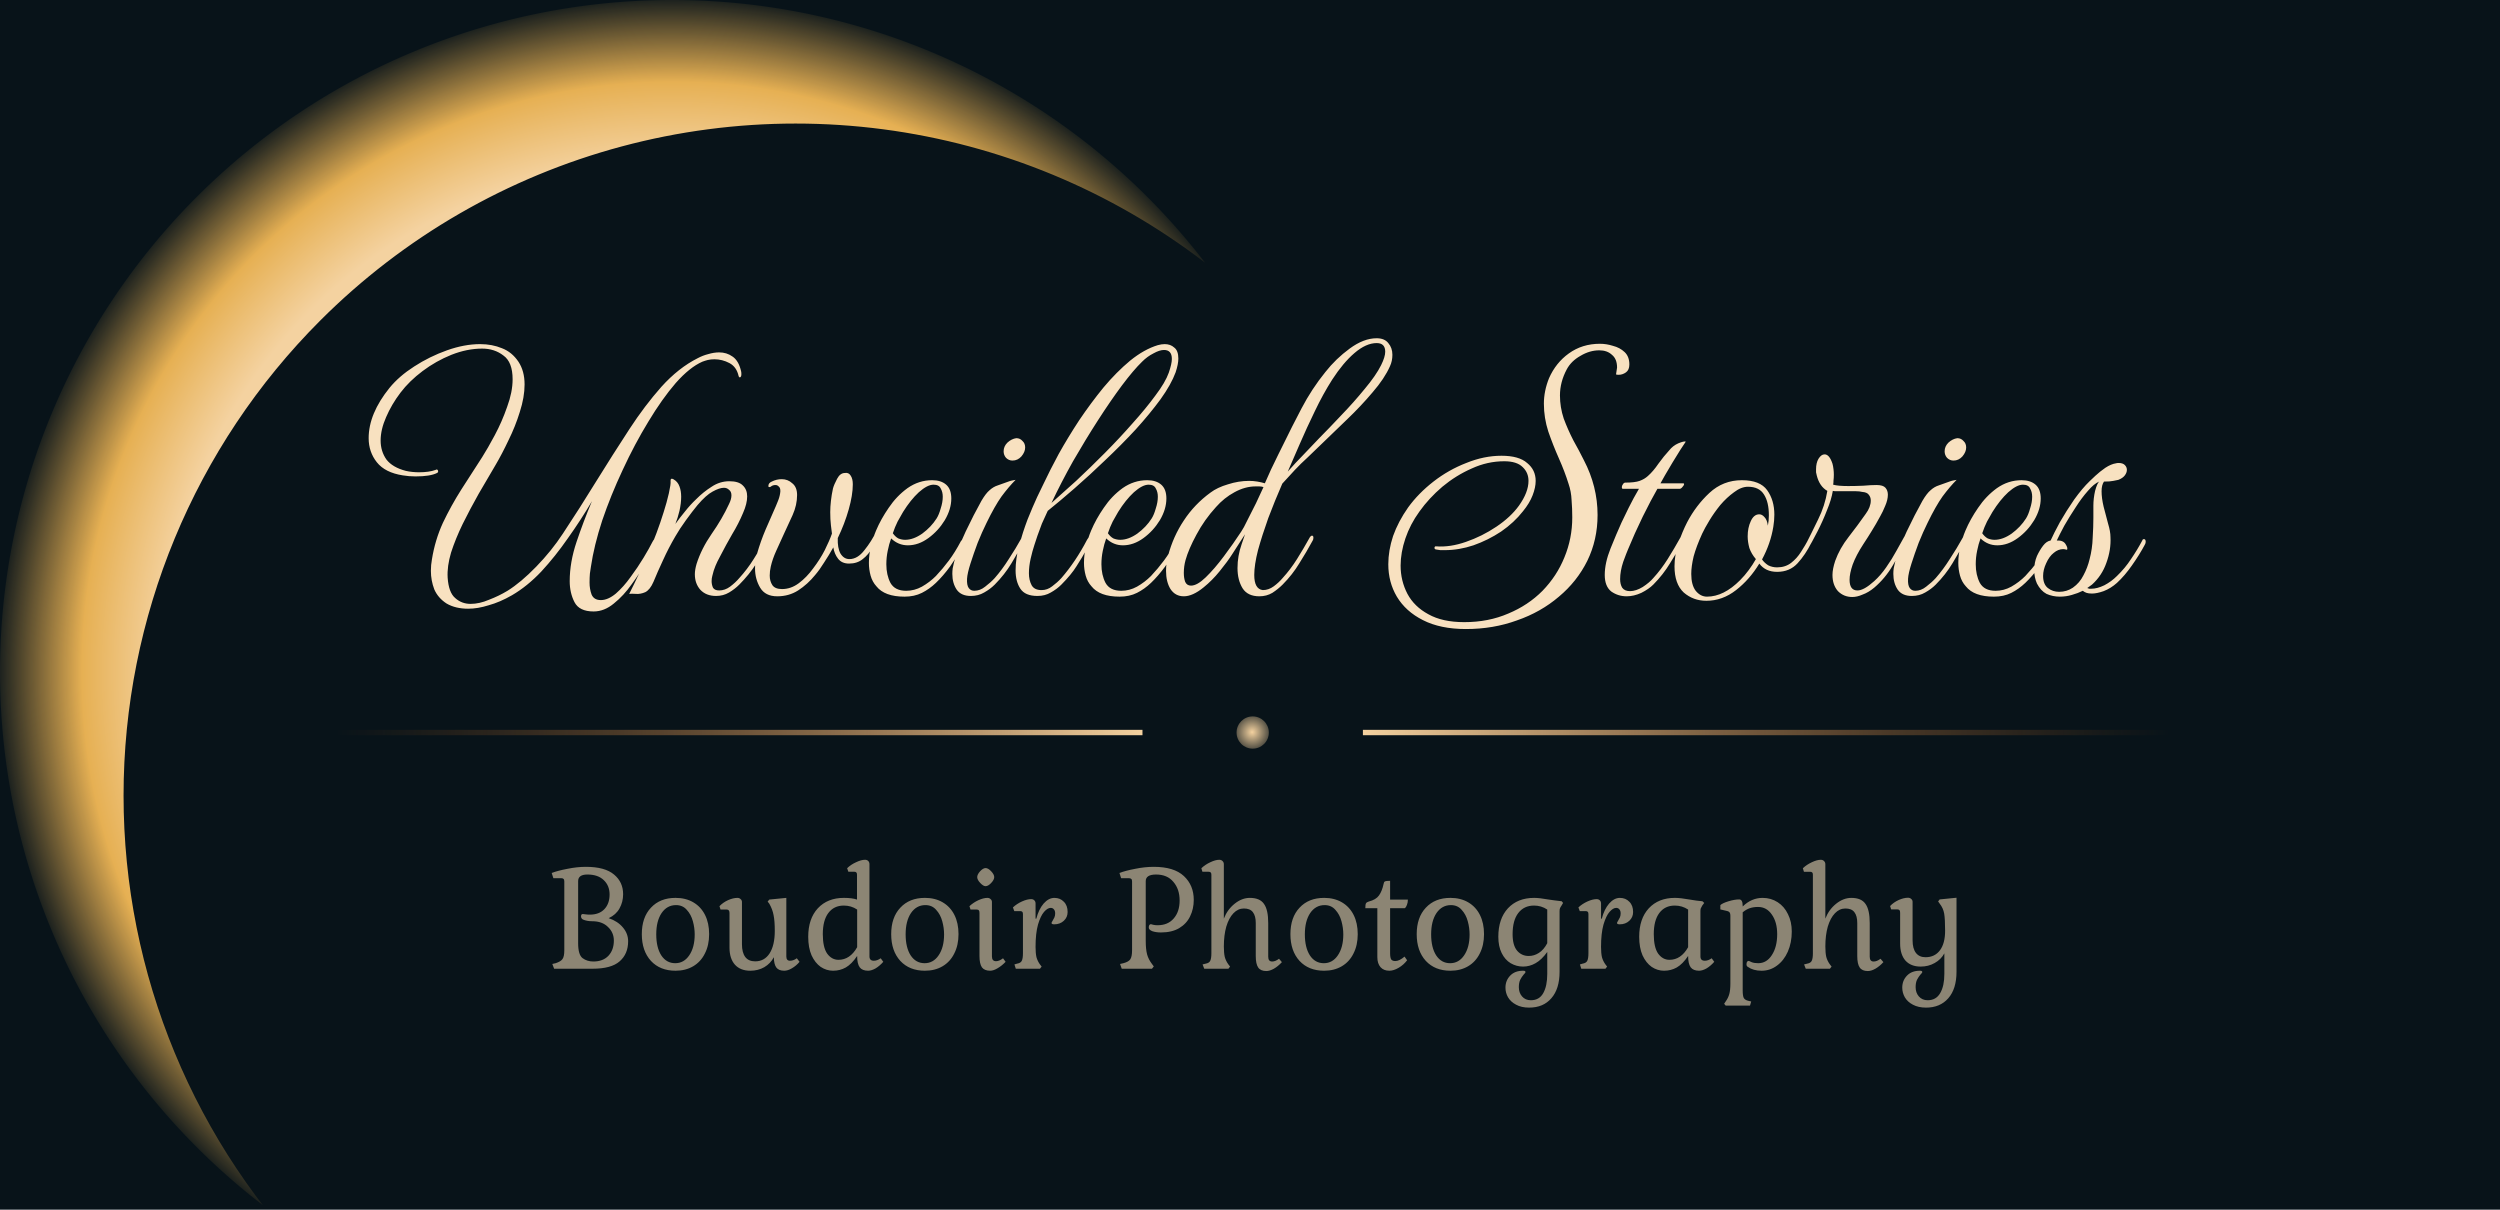 <?xml version="1.0" encoding="UTF-8" standalone="no"?>
<!-- Created with Inkscape (http://www.inkscape.org/) -->

<svg
   width="186mm"
   height="90mm"
   viewBox="0 0 186 90"
   version="1.1"
   id="svg1"
   xml:space="preserve"
   sodipodi:docname="logo-full-center.svg"
   inkscape:version="1.4.2 (ebf0e940d0, 2025-05-08)"
   xmlns:inkscape="http://www.inkscape.org/namespaces/inkscape"
   xmlns:sodipodi="http://sodipodi.sourceforge.net/DTD/sodipodi-0.dtd"
   xmlns:xlink="http://www.w3.org/1999/xlink"
   xmlns="http://www.w3.org/2000/svg"
   xmlns:svg="http://www.w3.org/2000/svg"><sodipodi:namedview
     id="namedview1"
     pagecolor="#505050"
     bordercolor="#ffffff"
     borderopacity="1"
     inkscape:showpageshadow="0"
     inkscape:pageopacity="0"
     inkscape:pagecheckerboard="1"
     inkscape:deskcolor="#505050"
     inkscape:document-units="mm"
     inkscape:zoom="0.4281698"
     inkscape:cx="350.3283"
     inkscape:cy="170.49311"
     inkscape:window-width="1898"
     inkscape:window-height="1010"
     inkscape:window-x="0"
     inkscape:window-y="0"
     inkscape:window-maximized="1"
     inkscape:current-layer="layer1" /><defs
     id="defs1"><linearGradient
       id="swatch26"><stop
         style="stop-color:#ebead8;stop-opacity:1;"
         offset="0"
         id="stop26" /></linearGradient><linearGradient
       id="linearGradient11"><stop
         style="stop-color:#f4d2a0;stop-opacity:1;"
         offset="0"
         id="stop17" /><stop
         style="stop-color:#f4d2a0;stop-opacity:0.345;"
         offset="1"
         id="stop16" /></linearGradient><linearGradient
       id="linearGradient9"><stop
         style="stop-color:#af5612;stop-opacity:0;"
         offset="0"
         id="stop8" /><stop
         style="stop-color:#f4d2a0;stop-opacity:1;"
         offset="1"
         id="stop9" /></linearGradient><linearGradient
       id="linearGradient6"><stop
         style="stop-color:#af5612;stop-opacity:0;"
         offset="0"
         id="stop6" /><stop
         style="stop-color:#f4d2a0;stop-opacity:1;"
         offset="1"
         id="stop7" /></linearGradient><rect
       x="109.23"
       y="271.256"
       width="442.383"
       height="67.359"
       id="rect5" /><rect
       x="597.304"
       y="41.193"
       width="580.585"
       height="123.413"
       id="rect4" /><linearGradient
       id="linearGradient18"><stop
         style="stop-color:#f4d2a0;stop-opacity:1;"
         offset="0.76"
         id="stop21" /><stop
         style="stop-color:#e6b053;stop-opacity:1;"
         offset="0.878"
         id="stop22" /><stop
         style="stop-color:#e6b053;stop-opacity:0.094;"
         offset="1"
         id="stop20" /></linearGradient><linearGradient
       id="linearGradient10"><stop
         style="stop-color:#fcf8b2;stop-opacity:1;"
         offset="0"
         id="stop11" /><stop
         style="stop-color:#fcf8b2;stop-opacity:1;"
         offset="0.69"
         id="stop13" /><stop
         style="stop-color:#c07921;stop-opacity:1;"
         offset="0.9"
         id="stop14" /><stop
         style="stop-color:#c07921;stop-opacity:0.294;"
         offset="1"
         id="stop12" /></linearGradient><clipPath
       clipPathUnits="userSpaceOnUse"
       id="clipPath3"><path
         id="path4"
         style="display:none;stroke-width:0.257"
         d="M 87,50 A 50,50 0 0 1 37,100 50,50 0 0 1 -13,50 50,50 0 0 1 37,0 50,50 0 0 1 87,50 Z" /><path
         id="lpe_path-effect4"
         style="stroke-width:0.257"
         class="powerclip"
         d="M -5,-5 H 105 V 105 H -5 Z M 87,50 A 50,50 0 0 0 37,0 50,50 0 0 0 -13,50 50,50 0 0 0 37,100 50,50 0 0 0 87,50 Z" /></clipPath><radialGradient
       xlink:href="#linearGradient18"
       id="radialGradient20"
       cx="50"
       cy="50"
       fx="50"
       fy="50"
       r="50"
       gradientUnits="userSpaceOnUse" /><linearGradient
       xlink:href="#linearGradient9"
       id="linearGradient7"
       x1="43.176"
       y1="63.6"
       x2="264.133"
       y2="63.6"
       gradientUnits="userSpaceOnUse"
       gradientTransform="matrix(0.272,0,0,0.4,13.21,29.06)" /><linearGradient
       xlink:href="#linearGradient6"
       id="linearGradient8"
       gradientUnits="userSpaceOnUse"
       gradientTransform="matrix(0.272,0,0,0.4,-173.19,29.06)"
       x1="43.176"
       y1="63.6"
       x2="264.133"
       y2="63.6" /><radialGradient
       xlink:href="#linearGradient11"
       id="radialGradient16"
       cx="91.338"
       cy="58.042"
       fx="91.338"
       fy="58.042"
       r="1.445"
       gradientUnits="userSpaceOnUse"
       gradientTransform="matrix(0.83,0,0,0.83,17.35,6.3)" /></defs><g
     id="layer1"><rect
       style="display:inline;fill:#081319;fill-opacity:1;stroke-width:0.227"
       id="rect1"
       width="186"
       height="90"
       x="0"
       y="-1.110223e-16" /><path
       id="path1"
       style="fill:url(#radialGradient20);stroke:none;stroke-width:0.221;stroke-opacity:1"
       d="M 100,50 A 50,50 0 0 1 50,100 50,50 0 0 1 0,50 50,50 0 0 1 50,0 50,50 0 0 1 100,50 Z"
       clip-path="url(#clipPath3)"
       transform="rotate(-135,50,50)" /><path
       d="m 110.937,306.877 0.939,-0.213 q 1.451,-0.469 1.92,-1.152 0.512,-0.683 0.512,-2.432 v -19.115 q 0,-0.512 -0.213,-0.683 -0.171,-0.213 -0.597,-0.213 h -2.261 l -0.469,-1.451 q 1.664,-0.64 4.395,-1.152 2.731,-0.555 5.205,-0.555 5.333,0 7.893,2.133 2.56,2.091 2.56,5.461 0,2.176 -1.024,3.968 -0.981,1.749 -3.029,2.688 2.56,0.853 4.011,2.603 1.451,1.707 1.451,3.797 0,3.541 -2.389,5.589 -2.347,2.048 -7.595,2.048 h -10.795 z m 11.52,-0.683 q 2.688,0 4.224,-1.579 1.536,-1.621 1.536,-4.224 0,-2.261 -1.664,-3.797 -1.621,-1.579 -4.395,-1.579 -1.493,0 -2.603,-0.469 -0.555,-0.299 -0.555,-0.896 0,-0.64 0.512,-0.64 0.213,0 0.725,0.085 0.512,0.085 1.237,0.085 2.603,0 4.053,-1.493 1.493,-1.536 1.493,-4.096 0,-2.475 -1.664,-4.011 -1.621,-1.536 -4.565,-1.536 -2.603,0 -2.603,1.835 v 17.237 q 0,3.2 1.237,4.139 1.28,0.939 3.029,0.939 z m 23.083,2.56 q -4.352,0 -6.912,-2.731 -2.56,-2.773 -2.56,-7.424 0,-4.651 2.56,-7.339 2.56,-2.731 6.912,-2.731 2.859,0 4.992,1.237 2.133,1.237 3.285,3.499 1.152,2.261 1.152,5.333 0,3.072 -1.195,5.376 -1.152,2.304 -3.285,3.541 -2.133,1.237 -4.949,1.237 z m -0.085,-2.091 q 2.432,0 3.925,-2.176 1.536,-2.219 1.536,-5.803 0,-1.835 -0.512,-3.669 -0.512,-1.877 -1.707,-3.157 -1.152,-1.323 -3.029,-1.323 -2.517,0 -4.053,2.219 -1.493,2.219 -1.493,5.888 0,3.669 1.408,5.845 1.451,2.176 3.925,2.176 z m 21.077,2.091 q -2.773,0 -4.309,-1.664 -1.536,-1.707 -1.536,-4.736 v -9.643 q 0,-0.939 -0.768,-0.939 h -1.749 l -0.299,-0.939 q 0.981,-1.024 2.389,-1.664 1.451,-0.64 2.645,-0.64 0.555,0 0.896,0.341 0.384,0.299 0.384,0.811 v 11.733 q 0,2.304 0.939,3.541 0.939,1.195 2.773,1.195 2.603,0 4.053,-2.219 1.451,-2.261 1.451,-6.229 0,-2.816 -0.341,-4.395 -0.299,-1.621 -1.195,-3.157 l -0.469,-0.597 0.469,-0.555 4.779,-0.469 v 16.256 q 0,1.195 1.024,1.195 0.981,0 1.92,-0.683 l 0.768,0.981 q -0.939,1.109 -2.133,1.792 -1.152,0.683 -2.176,0.683 -1.536,0 -2.219,-0.896 -0.683,-0.939 -0.683,-2.859 -0.939,1.749 -2.688,2.773 -1.749,0.981 -3.925,0.981 z m 23.253,0 q -1.877,0 -3.499,-1.067 -1.579,-1.109 -2.56,-3.2 -0.939,-2.133 -0.939,-5.163 0,-4.992 2.688,-7.893 2.731,-2.901 7.339,-2.901 2.261,0 3.669,0.469 v -6.869 q 0,-0.469 -0.171,-0.64 -0.171,-0.213 -0.555,-0.213 h -1.707 l -0.341,-0.981 q 1.067,-1.024 2.517,-1.664 1.451,-0.683 2.517,-0.683 0.555,0 0.896,0.341 0.341,0.341 0.341,0.896 v 25.6 q 0,1.195 1.237,1.195 0.939,0 1.92,-0.683 l 0.725,0.981 q -1.024,1.152 -2.176,1.835 -1.152,0.64 -2.091,0.64 -1.621,0 -2.347,-0.939 -0.725,-0.981 -0.725,-3.157 -1.536,2.261 -3.2,3.2 -1.621,0.896 -3.541,0.896 z m 1.493,-3.029 q 3.243,0 5.248,-3.499 v -10.453 q -1.664,-1.109 -3.755,-1.109 -2.773,0 -4.352,2.091 -1.536,2.048 -1.536,5.845 0,3.669 1.237,5.419 1.28,1.707 3.157,1.707 z m 24.277,3.029 q -4.352,0 -6.912,-2.731 -2.56,-2.773 -2.56,-7.424 0,-4.651 2.56,-7.339 2.56,-2.731 6.912,-2.731 2.859,0 4.992,1.237 2.133,1.237 3.285,3.499 1.152,2.261 1.152,5.333 0,3.072 -1.195,5.376 -1.152,2.304 -3.285,3.541 -2.133,1.237 -4.949,1.237 z m -0.085,-2.091 q 2.432,0 3.925,-2.176 1.536,-2.219 1.536,-5.803 0,-1.835 -0.512,-3.669 -0.512,-1.877 -1.707,-3.157 -1.152,-1.323 -3.029,-1.323 -2.517,0 -4.053,2.219 -1.493,2.219 -1.493,5.888 0,3.669 1.408,5.845 1.451,2.176 3.925,2.176 z m 17.109,-21.376 q -0.64,0 -1.493,-0.896 -0.853,-0.896 -0.853,-1.621 0,-0.725 0.811,-1.621 0.853,-0.896 1.536,-0.896 0.725,0 1.579,0.896 0.853,0.896 0.853,1.621 0,0.725 -0.853,1.621 -0.853,0.896 -1.579,0.896 z m 1.28,23.467 q -1.579,0 -2.304,-0.939 -0.683,-0.981 -0.683,-3.157 v -11.947 q 0,-0.512 -0.171,-0.725 -0.171,-0.213 -0.597,-0.213 h -1.749 l -0.299,-0.939 q 1.109,-1.024 2.517,-1.664 1.451,-0.64 2.517,-0.64 0.555,0 0.896,0.341 0.384,0.299 0.384,0.811 v 15.104 q 0,1.323 1.152,1.323 0.896,0 1.963,-0.811 l 0.725,0.981 q -1.067,1.109 -2.261,1.792 -1.152,0.683 -2.091,0.683 z m 6.827,-1.749 0.725,-0.213 q 1.024,-0.171 1.323,-0.768 0.341,-0.64 0.341,-2.133 v -10.837 q 0,-0.469 -0.171,-0.64 -0.171,-0.213 -0.597,-0.213 h -1.664 l -0.384,-1.024 q 1.109,-1.024 2.56,-1.664 1.451,-0.64 2.56,-0.64 0.555,0 0.896,0.341 0.341,0.341 0.341,0.853 v 4.224 h 0.213 q 0.683,-2.603 2.048,-4.181 1.408,-1.579 3.029,-1.579 1.621,0 2.645,1.067 1.067,1.024 1.067,2.859 0,1.451 -1.067,2.432 -1.067,0.981 -2.688,0.981 -0.768,0 -0.768,-0.384 0,-0.128 0.299,-0.597 0.299,-0.469 0.512,-0.939 0.213,-0.469 0.213,-1.109 0,-0.725 -0.341,-1.109 -0.341,-0.427 -0.896,-0.427 -0.896,0 -1.877,1.109 -0.981,1.109 -1.707,3.541 -0.683,2.432 -0.683,6.187 0,1.749 0.256,2.859 0.299,1.067 0.981,2.005 l 0.469,0.597 -0.469,0.597 h -6.784 z m 29.653,-0.128 0.939,-0.213 q 1.451,-0.384 1.92,-1.067 0.512,-0.725 0.512,-2.517 v -19.115 q 0,-0.512 -0.213,-0.683 -0.213,-0.213 -0.64,-0.213 h -2.219 l -0.469,-1.451 q 1.664,-0.64 4.395,-1.152 2.731,-0.555 5.248,-0.555 5.675,0 8.448,2.56 2.773,2.56 2.773,6.613 0,2.517 -1.024,4.565 -0.981,2.048 -3.072,3.285 -2.048,1.195 -5.12,1.195 -1.365,0 -2.389,-0.341 -1.024,-0.384 -1.024,-1.024 0,-0.384 0.128,-0.64 0.171,-0.299 0.469,-0.299 0.128,0 0.64,0.171 0.512,0.128 1.237,0.128 2.901,0 4.523,-1.877 1.664,-1.877 1.664,-4.992 0,-3.157 -1.749,-5.163 -1.707,-2.048 -4.864,-2.048 -2.901,0 -2.901,1.835 v 16.555 q 0,2.389 0.384,3.797 0.384,1.365 1.365,2.645 l 0.512,0.683 -0.512,0.64 h -8.491 z m 41.045,1.963 q -1.579,0 -2.261,-0.981 -0.683,-0.981 -0.683,-3.157 v -9.173 q 0,-2.005 -0.811,-3.029 -0.768,-1.024 -2.517,-1.024 -1.664,0 -2.944,1.323 -1.28,1.323 -2.005,3.712 -0.683,2.389 -0.683,5.504 0,1.792 0.256,2.901 0.299,1.109 1.024,2.091 l 0.469,0.597 -0.469,0.597 h -6.784 l -0.469,-1.195 0.853,-0.213 q 0.981,-0.171 1.28,-0.768 0.341,-0.64 0.341,-2.133 v -21.76 q 0,-0.469 -0.171,-0.64 -0.171,-0.213 -0.597,-0.213 h -1.749 l -0.299,-0.981 q 1.109,-1.024 2.517,-1.664 1.451,-0.683 2.517,-0.683 0.555,0 0.896,0.341 0.384,0.341 0.384,0.896 v 15.104 q 0.981,-2.517 3.029,-4.139 2.048,-1.621 4.267,-1.621 2.816,0 3.968,1.664 1.195,1.621 1.195,5.333 v 9.344 q 0,1.323 1.109,1.323 0.896,0 1.92,-0.768 l 0.811,0.939 q -1.067,1.152 -2.261,1.835 -1.152,0.64 -2.133,0.64 z m 16.256,-0.085 q -4.352,0 -6.912,-2.731 -2.56,-2.773 -2.56,-7.424 0,-4.651 2.56,-7.339 2.56,-2.731 6.912,-2.731 2.859,0 4.992,1.237 2.133,1.237 3.285,3.499 1.152,2.261 1.152,5.333 0,3.072 -1.195,5.376 -1.152,2.304 -3.285,3.541 -2.133,1.237 -4.949,1.237 z m -0.085,-2.091 q 2.432,0 3.925,-2.176 1.536,-2.219 1.536,-5.803 0,-1.835 -0.512,-3.669 -0.512,-1.877 -1.707,-3.157 -1.152,-1.323 -3.029,-1.323 -2.517,0 -4.053,2.219 -1.493,2.219 -1.493,5.888 0,3.669 1.408,5.845 1.451,2.176 3.925,2.176 z m 18.389,2.091 q -1.579,0 -2.475,-0.981 -0.896,-1.024 -0.896,-2.773 v -13.611 h -3.371 q 0,-1.024 0.171,-1.323 0.171,-0.341 0.768,-0.512 2.048,-0.512 2.901,-1.707 0.853,-1.195 1.28,-3.157 0.085,-0.597 0.384,-0.725 0.341,-0.171 1.451,-0.171 v 5.205 h 4.992 q 0,0.811 -0.256,1.451 -0.213,0.64 -0.597,0.939 h -4.139 v 12.501 q 0,1.195 0.299,1.707 0.341,0.469 1.152,0.469 1.152,0 2.603,-1.237 l 0.725,1.024 q -0.981,1.28 -2.389,2.091 -1.408,0.811 -2.603,0.811 z m 17.152,0 q -4.352,0 -6.912,-2.731 -2.56,-2.773 -2.56,-7.424 0,-4.651 2.56,-7.339 2.56,-2.731 6.912,-2.731 2.859,0 4.992,1.237 2.133,1.237 3.285,3.499 1.152,2.261 1.152,5.333 0,3.072 -1.195,5.376 -1.152,2.304 -3.285,3.541 -2.133,1.237 -4.949,1.237 z m -0.085,-2.091 q 2.432,0 3.925,-2.176 1.536,-2.219 1.536,-5.803 0,-1.835 -0.512,-3.669 -0.512,-1.877 -1.707,-3.157 -1.152,-1.323 -3.029,-1.323 -2.517,0 -4.053,2.219 -1.493,2.219 -1.493,5.888 0,3.669 1.408,5.845 1.451,2.176 3.925,2.176 z m 22.187,12.331 q -2.176,0 -3.669,-0.811 -1.493,-0.768 -2.261,-2.048 -0.725,-1.237 -0.725,-2.688 0,-1.963 1.323,-3.328 1.323,-1.365 3.627,-1.365 0.341,0 0.512,0.085 0.171,0.128 0.171,0.299 0,0.171 -0.555,0.725 -0.512,0.597 -0.939,1.408 -0.384,0.811 -0.384,2.048 0,1.536 0.896,2.56 0.939,1.067 2.475,1.067 2.389,0 3.499,-2.005 1.109,-1.963 1.109,-5.291 v -6.101 q -1.579,2.176 -3.285,3.115 -1.664,0.939 -3.499,0.939 -1.877,0 -3.499,-0.939 -1.579,-0.939 -2.517,-2.816 -0.939,-1.877 -0.939,-4.523 0,-4.992 2.688,-7.893 2.731,-2.901 7.381,-2.901 1.451,0 4.096,0.469 0.427,0.043 1.536,0.213 1.152,0.171 2.091,0.256 l 0.384,0.469 -0.427,0.725 q -0.299,0.427 -0.427,0.725 -0.128,0.299 -0.128,0.811 v 16.853 q 0,4.736 -2.304,7.339 -2.261,2.603 -6.229,2.603 z m -0.128,-14.336 q 1.536,0 2.859,-0.853 1.365,-0.853 2.347,-2.688 v -9.344 q -1.664,-1.109 -3.712,-1.109 -2.816,0 -4.437,2.091 -1.579,2.048 -1.579,5.845 0,3.115 1.28,4.608 1.28,1.451 3.243,1.451 z m 14.379,2.347 0.725,-0.213 q 1.024,-0.171 1.323,-0.768 0.341,-0.64 0.341,-2.133 v -10.837 q 0,-0.469 -0.171,-0.64 -0.171,-0.213 -0.597,-0.213 h -1.664 l -0.384,-1.024 q 1.109,-1.024 2.56,-1.664 1.451,-0.64 2.56,-0.64 0.555,0 0.896,0.341 0.341,0.341 0.341,0.853 v 4.224 h 0.213 q 0.683,-2.603 2.048,-4.181 1.408,-1.579 3.029,-1.579 1.621,0 2.645,1.067 1.067,1.024 1.067,2.859 0,1.451 -1.067,2.432 -1.067,0.981 -2.688,0.981 -0.768,0 -0.768,-0.384 0,-0.128 0.299,-0.597 0.299,-0.469 0.512,-0.939 0.213,-0.469 0.213,-1.109 0,-0.725 -0.341,-1.109 -0.341,-0.427 -0.896,-0.427 -0.896,0 -1.877,1.109 -0.981,1.109 -1.707,3.541 -0.683,2.432 -0.683,6.187 0,1.749 0.256,2.859 0.299,1.067 0.981,2.005 l 0.469,0.597 -0.469,0.597 h -6.784 z m 23.637,1.749 q -1.877,0 -3.499,-1.067 -1.579,-1.109 -2.56,-3.2 -0.939,-2.133 -0.939,-5.163 0,-4.992 2.688,-7.893 2.731,-2.901 7.339,-2.901 1.536,0 4.181,0.469 1.963,0.341 3.541,0.469 l 0.512,0.469 -0.555,0.725 q -0.299,0.512 -0.427,0.811 -0.085,0.256 -0.085,0.725 v 12.587 q 0,1.195 1.237,1.195 0.939,0 1.92,-0.683 l 0.725,0.981 q -1.024,1.152 -2.176,1.835 -1.152,0.64 -2.091,0.64 -1.621,0 -2.347,-0.939 -0.725,-0.981 -0.725,-3.157 -1.536,2.261 -3.2,3.2 -1.621,0.896 -3.541,0.896 z m 1.493,-3.029 q 3.243,0 5.248,-3.499 v -10.453 q -1.664,-1.109 -3.755,-1.109 -2.773,0 -4.352,2.091 -1.536,2.048 -1.536,5.845 0,3.669 1.237,5.419 1.28,1.707 3.157,1.707 z m 15.36,12.203 0.427,-0.64 q 0.725,-0.981 1.024,-2.091 0.299,-1.067 0.299,-2.901 v -18.816 q 0,-0.555 -0.171,-0.853 -0.171,-0.299 -0.64,-0.427 l -2.005,-0.469 v -1.195 q 0.597,-0.555 2.304,-1.067 1.707,-0.512 2.987,-0.512 0.981,0 0.981,1.792 v 0.171 q 2.475,-2.389 5.589,-2.389 2.347,0 4.224,1.195 1.877,1.195 2.901,3.328 1.067,2.091 1.067,4.821 0,3.072 -1.109,5.589 -1.109,2.475 -3.072,3.883 -1.92,1.408 -4.309,1.408 -2.304,0 -3.84,-1.067 -0.384,-0.213 -0.384,-0.683 0,-0.427 0.128,-0.683 0.171,-0.299 0.469,-0.299 0.128,0 0.811,0.341 0.725,0.299 1.877,0.299 2.389,0 3.84,-2.261 1.493,-2.261 1.493,-5.803 0,-3.328 -1.493,-5.419 -1.451,-2.133 -3.883,-2.133 -1.28,0 -2.304,0.341 -1.024,0.341 -2.005,1.152 v 21.675 q 0,1.493 0.299,2.091 0.341,0.597 1.323,0.811 l 0.768,0.171 -0.341,1.152 h -6.827 z m 40.32,-9.088 q -1.579,0 -2.261,-0.981 -0.683,-0.981 -0.683,-3.157 v -9.173 q 0,-2.005 -0.811,-3.029 -0.768,-1.024 -2.517,-1.024 -1.664,0 -2.944,1.323 -1.28,1.323 -2.005,3.712 -0.683,2.389 -0.683,5.504 0,1.792 0.256,2.901 0.299,1.109 1.024,2.091 l 0.469,0.597 -0.469,0.597 h -6.784 l -0.469,-1.195 0.853,-0.213 q 0.981,-0.171 1.28,-0.768 0.341,-0.64 0.341,-2.133 v -21.76 q 0,-0.469 -0.171,-0.64 -0.171,-0.213 -0.597,-0.213 h -1.749 l -0.299,-0.981 q 1.109,-1.024 2.517,-1.664 1.451,-0.683 2.517,-0.683 0.555,0 0.896,0.341 0.384,0.341 0.384,0.896 v 15.104 q 0.981,-2.517 3.029,-4.139 2.048,-1.621 4.267,-1.621 2.816,0 3.968,1.664 1.195,1.621 1.195,5.333 v 9.344 q 0,1.323 1.109,1.323 0.896,0 1.92,-0.768 l 0.811,0.939 q -1.067,1.152 -2.261,1.835 -1.152,0.64 -2.133,0.64 z m 16.341,10.155 q -2.133,0 -3.669,-0.811 -1.493,-0.768 -2.261,-2.048 -0.725,-1.28 -0.725,-2.688 0,-1.963 1.323,-3.328 1.323,-1.365 3.627,-1.365 0.341,0 0.512,0.085 0.171,0.128 0.171,0.299 0,0.171 -0.555,0.725 -0.512,0.597 -0.939,1.408 -0.384,0.811 -0.384,2.048 0,1.536 0.896,2.56 0.939,1.067 2.475,1.067 2.389,0 3.541,-2.005 1.152,-1.963 1.152,-5.291 v -5.717 q -0.939,1.707 -2.731,2.688 -1.749,0.981 -3.925,0.981 -2.731,0 -4.267,-1.664 -1.493,-1.707 -1.493,-4.736 v -8.533 q 0,-0.512 -0.171,-0.725 -0.171,-0.213 -0.597,-0.213 h -1.749 l -0.299,-0.939 q 0.981,-1.024 2.389,-1.664 1.451,-0.64 2.645,-0.64 0.555,0 0.896,0.341 0.384,0.299 0.384,0.811 v 10.667 q 0,2.304 0.939,3.499 0.939,1.195 2.688,1.195 2.603,0 4.053,-1.92 1.451,-1.92 1.451,-5.419 0,-3.2 -0.256,-4.736 -0.256,-1.536 -1.28,-2.816 l -0.427,-0.597 0.427,-0.555 4.736,-0.469 v 20.565 q 0,4.736 -2.304,7.339 -2.304,2.603 -6.272,2.603 z"
       id="text4"
       style="font-size:42.667px;font-family:Kurale;-inkscape-font-specification:Kurale;white-space:pre;fill:#f8e1c0;fill-opacity:0.549;stroke-width:1.322"
       transform="matrix(0.265,0,0,0.268,11.693,-10.524)"
       aria-label="Boudoir Photography" /><path
       d="m 665.177,125.854 q -4.032,0 -5.376,-2.592 -1.344,-2.592 -1.344,-5.856 0,-5.28 1.92,-10.944 1.92,-5.664 4.32,-11.328 -3.072,5.184 -6.72,10.272 -3.552,5.088 -7.488,9.312 -3.936,4.128 -8.256,6.624 -3.36,1.92 -6.528,2.784 -3.072,0.96 -5.76,0.96 -3.552,0 -6.048,-1.44 -2.4,-1.536 -3.456,-3.936 -0.96,-2.496 -0.96,-5.184 0,-1.632 0.288,-3.168 0.864,-5.376 3.072,-10.176 2.304,-4.8 5.184,-9.312 2.976,-4.512 5.856,-9.024 1.536,-2.4 3.552,-6.144 2.016,-3.744 3.456,-7.872 1.536,-4.128 1.536,-7.68 0,-4.8 -2.592,-6.624 -2.496,-1.92 -5.952,-1.92 -4.224,0 -8.64,1.728 -4.32,1.728 -8.064,4.512 -3.744,2.784 -6.24,6.048 -2.496,3.264 -4.032,6.816 -1.536,3.456 -1.536,6.528 0,2.976 1.632,5.28 1.728,2.208 5.472,3.168 0.864,0.192 1.824,0.288 0.96,0.096 1.824,0.096 2.88,0 4.704,-0.672 0.096,-0.096 0.288,-0.096 0.288,0 0.384,0.384 0.096,0.384 -0.288,0.576 -1.92,0.96 -6.048,0.96 -1.824,0 -3.552,-0.288 -4.992,-0.768 -7.296,-3.648 -2.304,-2.88 -2.304,-6.72 0,-6.816 5.856,-14.016 2.688,-3.264 6.912,-5.952 4.32,-2.784 9.216,-4.512 4.896,-1.728 9.312,-1.728 3.36,0 6.144,1.152 2.784,1.056 4.608,3.744 1.728,2.592 1.728,6.336 0,3.552 -1.344,7.68 -1.248,4.032 -3.168,7.872 -1.824,3.84 -3.648,6.912 -2.208,3.744 -4.704,7.968 -2.4,4.224 -4.512,8.448 -2.016,4.128 -3.264,7.968 -1.152,3.84 -0.96,7.008 0.288,4.128 2.112,5.664 1.824,1.632 4.32,1.632 2.496,0 5.184,-1.152 2.784,-1.056 5.184,-2.496 3.744,-2.304 8.064,-6.72 4.32,-4.416 7.488,-9.216 4.8,-7.2 9.312,-14.496 4.608,-7.392 9.408,-14.688 4.224,-6.432 8.928,-11.712 4.8,-5.28 10.176,-7.968 1.44,-0.768 2.976,-1.152 1.632,-0.48 3.072,-0.48 2.112,0 3.744,1.152 1.728,1.152 2.4,4.032 0.096,0.288 0.096,0.864 0,0.672 -0.288,0.864 -0.288,0.192 -0.48,-0.288 -0.576,-2.592 -2.592,-3.648 -2.016,-1.056 -4.224,-1.056 -0.96,0 -1.824,0.192 -0.768,0.192 -1.536,0.48 -3.552,1.536 -7.488,5.952 -3.84,4.416 -7.68,10.752 -3.84,6.24 -7.2,13.44 -3.36,7.104 -5.76,14.112 -2.304,7.008 -3.168,12.864 -0.096,0.672 -0.288,1.92 -0.096,1.152 -0.096,2.496 0,1.824 0.576,3.36 0.672,1.536 2.592,1.536 2.016,0 4.224,-1.824 2.208,-1.92 4.128,-4.608 2.016,-2.688 3.648,-5.376 1.632,-2.688 2.496,-4.416 0.576,-1.152 1.344,-1.152 0.672,0 0.096,1.056 -1.152,2.112 -2.976,5.376 -1.824,3.168 -4.224,6.432 -2.304,3.264 -5.088,5.472 -2.688,2.208 -5.664,2.208 z m 34.368,-4.32 q -2.784,0 -4.416,-1.728 -1.536,-1.728 -1.536,-4.32 0,-1.248 0.48,-2.88 1.344,-4.224 4.224,-8.352 2.976,-4.224 4.896,-8.352 0.672,-1.344 0.672,-2.4 0,-1.056 -0.672,-1.536 -0.576,-0.576 -1.44,-0.576 -1.248,0 -3.168,1.056 -1.824,0.96 -4.224,3.744 -1.44,1.728 -3.264,4.224 -1.824,2.496 -2.976,4.512 -1.92,3.264 -3.456,6.624 -1.536,3.264 -2.688,6.048 -0.96,2.208 -2.304,2.88 -1.344,0.576 -2.592,0.48 -1.248,-0.096 -1.92,0 2.688,-5.28 5.28,-11.136 2.592,-5.856 4.416,-11.712 0.864,-2.688 1.44,-5.184 0.576,-2.592 0.48,-3.36 v -0.192 q 0,-0.768 0.768,-0.384 1.248,0.672 1.728,2.016 0.48,1.248 0.48,2.88 0,1.824 -0.48,3.936 -0.48,2.016 -1.152,3.648 1.248,-1.728 2.688,-3.456 1.44,-1.824 3.168,-3.456 2.016,-2.016 4.32,-3.456 2.304,-1.536 4.992,-1.536 2.592,0 3.744,1.152 1.248,1.152 1.248,3.072 0,2.016 -1.152,4.608 -1.248,2.976 -3.072,5.952 -1.728,2.976 -3.168,5.76 -0.288,0.576 -0.96,1.824 -0.576,1.152 -1.056,2.592 -0.192,0.672 -0.384,1.44 -0.192,0.672 -0.192,1.44 0,0.96 0.384,1.824 0.48,0.768 1.728,0.768 1.632,0 3.072,-1.056 1.536,-1.152 2.592,-2.4 2.208,-2.4 4.032,-5.28 1.92,-2.976 3.744,-6.24 0.288,-0.384 0.384,-0.384 0.384,0 0.384,0.864 0,0.576 -0.192,0.864 -1.728,3.168 -3.648,6.24 -1.92,2.976 -4.704,5.76 -1.248,1.248 -2.88,2.208 -1.632,0.96 -3.648,0.96 z m 17.184,0.096 q -3.36,0 -4.8,-2.4 -1.44,-2.4 -1.44,-5.376 0,-2.112 0.576,-4.128 0.96,-3.36 2.4,-6.72 1.536,-3.456 2.88,-6.528 0.192,-0.48 0.672,-1.632 0.48,-1.248 0.576,-2.4 v -0.288 q 0,-0.768 -0.48,-1.152 -0.384,-0.384 -0.864,-0.384 -0.768,0 -1.248,0.384 -0.192,0.192 -0.48,0.192 -0.288,0 -0.288,-0.288 0,-0.864 0.96,-1.248 1.344,-0.672 2.784,-0.672 1.728,0 2.976,1.152 1.344,1.056 1.344,3.264 0,2.784 -1.248,5.568 -1.248,2.688 -2.496,5.376 -1.056,2.208 -2.112,4.608 -1.056,2.304 -1.536,4.416 -0.288,1.248 -0.288,2.496 0,1.536 0.768,2.688 0.768,1.056 2.688,1.056 2.496,0 4.704,-1.632 2.208,-1.632 4.032,-4.128 1.92,-2.496 3.264,-5.088 1.344,-2.688 2.016,-4.608 -0.096,-0.768 -0.288,-2.304 -0.192,-1.632 -0.192,-3.648 0,-1.536 0.192,-3.168 0.192,-1.728 0.576,-3.456 0.288,-1.056 1.152,-2.688 0.864,-1.632 2.208,-1.632 1.056,-0.192 1.632,0.768 0.576,0.864 0.576,2.4 0,2.976 -1.152,7.008 -1.152,4.032 -3.072,7.968 -0.096,2.784 0.768,4.32 0.96,1.536 2.496,1.536 2.304,0 4.224,-2.496 2.016,-2.496 3.36,-5.28 0.672,-1.248 1.152,-1.248 0.288,0 0.288,0.384 0,0.672 -0.48,1.536 -0.96,1.92 -2.112,3.936 -1.056,1.92 -2.688,3.168 -1.536,1.248 -3.84,1.248 -2.016,0 -3.072,-1.344 -1.056,-1.344 -1.344,-3.168 -1.248,2.208 -2.592,4.224 -1.248,2.016 -2.496,3.456 -2.112,2.592 -4.8,4.32 -2.592,1.632 -5.856,1.632 z m 35.712,0.096 q -5.568,0 -7.872,-2.88 -1.152,-1.248 -1.632,-2.976 -0.48,-1.728 -0.48,-3.552 0,-2.304 0.576,-4.608 0.576,-2.4 1.44,-4.416 1.344,-3.168 3.552,-6.336 2.208,-3.264 5.28,-5.472 3.168,-2.208 6.912,-2.208 2.496,0 3.936,1.248 1.44,1.248 1.44,3.84 0,2.976 -1.824,6.048 -1.824,2.976 -4.608,4.992 -2.784,2.016 -5.76,2.016 -2.688,0 -4.704,-1.92 -0.576,1.536 -0.96,3.456 -0.384,1.824 -0.384,3.744 0,2.976 1.152,5.184 1.248,2.208 4.416,2.208 2.304,0 4.416,-1.152 2.208,-1.248 3.936,-2.976 1.92,-2.016 3.648,-4.32 1.728,-2.304 3.36,-5.376 0.192,-0.288 0.288,-0.288 0.384,0 0.384,0.864 0,0.576 -0.384,1.248 -1.44,2.592 -3.36,5.28 -1.92,2.592 -3.936,4.512 -1.824,1.728 -3.936,2.784 -2.112,1.056 -4.896,1.056 z m -3.264,-17.664 q 0.672,0.96 1.536,1.44 0.96,0.384 1.92,0.384 2.304,0 4.8,-1.728 2.496,-1.824 4.032,-4.224 0.672,-1.056 1.152,-2.784 0.576,-1.728 0.576,-3.264 0,-1.344 -0.576,-2.304 -0.48,-1.056 -2.016,-1.056 -1.728,0 -4.128,2.112 -2.304,2.112 -4.416,5.472 -0.672,1.152 -1.536,2.688 -0.768,1.536 -1.344,3.264 z m 21.888,17.472 q -2.688,0 -3.936,-1.728 -1.248,-1.824 -1.248,-4.416 0,-0.768 0.096,-1.536 0.192,-0.864 0.384,-1.728 1.056,-3.84 3.264,-8.544 2.304,-4.8 4.416,-8.544 1.248,-2.112 2.304,-2.976 1.056,-0.96 2.304,-1.344 1.248,-0.48 2.976,-1.056 0.48,-0.192 0.96,-0.288 0.48,-0.096 1.056,-0.192 -1.92,1.92 -3.936,4.608 -1.92,2.688 -4.224,7.392 -1.248,2.496 -2.496,5.568 -1.152,3.072 -2.016,5.76 -0.864,2.688 -0.96,4.224 -0.096,1.824 0.48,2.592 0.576,0.768 1.536,0.768 1.632,0 3.072,-1.152 1.536,-1.152 2.688,-2.4 2.112,-2.4 3.936,-5.28 1.92,-2.88 3.744,-6.144 0.288,-0.384 0.48,-0.384 0.384,0 0.384,0.576 0,0.48 -0.192,0.768 -1.728,3.168 -3.648,6.336 -1.92,3.168 -4.704,5.952 -1.248,1.248 -2.976,2.208 -1.632,0.96 -3.744,0.96 z m 11.712,-37.728 q -1.056,0 -1.824,-0.768 -0.672,-0.768 -0.672,-1.824 0,-1.344 1.056,-2.4 1.152,-1.056 2.496,-1.248 1.056,0 1.728,0.768 0.768,0.672 0.768,1.824 0,1.248 -1.056,2.496 -1.056,1.152 -2.496,1.152 z m 7.008,37.728 q -3.456,0 -4.8,-2.016 -1.344,-2.016 -1.344,-5.088 0,-3.168 0.96,-6.912 1.056,-3.744 2.4,-7.296 1.44,-3.552 2.688,-6.24 1.344,-2.688 1.824,-3.744 1.728,-3.648 4.224,-8.256 2.592,-4.608 5.76,-9.408 3.264,-4.8 6.816,-9.12 3.648,-4.32 7.488,-7.488 3.936,-3.168 7.776,-4.32 1.056,-0.288 1.92,-0.288 1.632,0 2.688,0.96 1.152,0.864 1.152,3.072 0,1.536 -0.768,3.84 -1.248,3.36 -4.224,7.488 -2.976,4.032 -7.008,8.448 -4.032,4.32 -8.544,8.544 -4.416,4.224 -8.64,7.872 -4.224,3.648 -7.488,6.24 -0.864,1.824 -1.632,3.552 -0.672,1.728 -1.248,3.36 -0.288,0.864 -0.864,2.592 -0.576,1.728 -1.056,3.84 -0.48,2.112 -0.48,4.032 0,1.92 0.768,3.36 0.768,1.344 2.784,1.344 1.632,0 2.976,-1.056 1.44,-1.056 2.592,-2.304 4.032,-4.608 7.2,-10.656 0.384,-0.672 0.576,-0.672 0.192,0 0.192,0.576 0,0.864 -0.384,1.824 -1.824,3.36 -3.36,5.664 -1.44,2.304 -4.224,5.088 -1.248,1.248 -2.976,2.208 -1.632,0.96 -3.744,0.96 z m 3.936,-25.92 q 2.976,-2.592 6.912,-6.144 3.936,-3.648 8.064,-7.776 4.128,-4.128 7.776,-8.256 3.744,-4.128 6.432,-7.776 2.784,-3.648 3.744,-6.336 0.864,-2.496 0.864,-3.84 0,-2.496 -2.208,-2.496 -1.248,0 -2.976,0.96 -1.728,0.864 -3.168,2.304 -2.4,2.304 -5.664,6.624 -3.168,4.224 -6.72,9.696 -3.552,5.472 -7.008,11.424 -3.36,5.952 -6.048,11.616 z m 19.104,26.112 q -5.568,0 -7.872,-2.88 -1.152,-1.248 -1.632,-2.976 -0.48,-1.728 -0.48,-3.552 0,-2.304 0.576,-4.608 0.576,-2.4 1.44,-4.416 1.344,-3.168 3.552,-6.336 2.208,-3.264 5.28,-5.472 3.168,-2.208 6.912,-2.208 2.496,0 3.936,1.248 1.44,1.248 1.44,3.84 0,2.976 -1.824,6.048 -1.824,2.976 -4.608,4.992 -2.784,2.016 -5.76,2.016 -2.688,0 -4.704,-1.92 -0.576,1.536 -0.96,3.456 -0.384,1.824 -0.384,3.744 0,2.976 1.152,5.184 1.248,2.208 4.416,2.208 2.304,0 4.416,-1.152 2.208,-1.248 3.936,-2.976 1.92,-2.016 3.648,-4.32 1.728,-2.304 3.36,-5.376 0.192,-0.288 0.288,-0.288 0.384,0 0.384,0.864 0,0.576 -0.384,1.248 -1.44,2.592 -3.36,5.28 -1.92,2.592 -3.936,4.512 -1.824,1.728 -3.936,2.784 -2.112,1.056 -4.896,1.056 z m -3.264,-17.664 q 0.672,0.96 1.536,1.44 0.96,0.384 1.92,0.384 2.304,0 4.8,-1.728 2.496,-1.824 4.032,-4.224 0.672,-1.056 1.152,-2.784 0.576,-1.728 0.576,-3.264 0,-1.344 -0.576,-2.304 -0.48,-1.056 -2.016,-1.056 -1.728,0 -4.128,2.112 -2.304,2.112 -4.416,5.472 -0.672,1.152 -1.536,2.688 -0.768,1.536 -1.344,3.264 z m 42.528,17.568 q -3.264,0 -4.704,-2.208 -1.44,-2.304 -1.44,-5.664 0,-3.36 1.152,-6.624 l 0.96,-2.784 -3.552,5.472 q -1.344,2.112 -3.552,4.8 -2.112,2.592 -4.512,4.512 -3.072,2.496 -5.568,2.496 -2.4,0 -3.744,-2.016 -1.248,-2.016 -1.248,-5.088 0,-2.112 0.576,-4.224 1.44,-5.376 4.416,-9.792 2.976,-4.512 7.488,-7.776 1.92,-1.44 4.896,-2.304 2.976,-0.96 5.952,-0.96 1.152,0 2.304,0.192 1.152,0.192 2.112,0.48 0.768,-1.728 1.728,-3.84 1.056,-2.112 2.016,-4.128 1.056,-2.112 1.728,-3.456 1.92,-3.936 4.8,-9.408 2.88,-5.472 6.72,-10.176 2.976,-3.744 6.816,-6.528 3.936,-2.88 7.584,-2.88 2.208,0 3.264,1.344 1.152,1.344 1.152,3.264 0,1.728 -0.672,3.168 -1.536,3.456 -4.896,7.296 -3.264,3.84 -7.104,7.488 -3.744,3.552 -6.72,6.432 -2.496,2.4 -4.416,4.224 -1.92,1.728 -3.552,3.456 -1.632,1.728 -3.552,3.84 -2.112,4.8 -3.936,9.6 -1.728,4.8 -2.88,8.928 -1.056,4.128 -1.056,6.912 0,3.936 2.4,4.224 1.632,0 3.072,-1.056 1.44,-1.056 2.496,-2.304 2.208,-2.4 4.032,-5.28 1.824,-2.88 3.648,-6.144 0.288,-0.384 0.576,-0.384 0.384,0 0.384,0.576 0,0.48 -0.192,0.768 -1.728,3.168 -3.744,6.336 -1.92,3.168 -4.704,5.952 -1.248,1.248 -2.88,2.304 -1.632,0.96 -3.648,0.96 z m 7.968,-34.752 q 2.208,-2.496 4.128,-4.416 1.92,-2.016 4.704,-4.896 2.688,-2.688 6.144,-6.336 3.552,-3.648 6.624,-7.392 3.168,-3.744 4.608,-6.624 1.152,-2.304 1.152,-3.744 0,-2.4 -2.4,-2.4 -2.976,0 -6.24,2.784 -3.168,2.688 -6.24,7.392 -2.592,4.032 -4.896,8.832 -2.304,4.704 -4.224,9.12 -1.92,4.416 -3.36,7.68 z m -27.168,31.776 q 1.728,0 4.128,-2.304 2.496,-2.4 5.088,-5.856 2.688,-3.552 4.896,-6.912 0.672,-0.96 1.728,-3.168 1.152,-2.208 2.4,-4.704 1.248,-2.592 2.112,-4.512 -0.576,-0.192 -1.152,-0.192 -0.48,0 -1.056,0 -2.976,0 -5.952,1.632 -2.88,1.536 -5.184,4.128 -3.264,3.552 -5.472,7.68 -2.208,4.032 -3.072,7.104 -0.48,1.728 -0.48,3.552 0,1.44 0.384,2.496 0.48,1.056 1.632,1.056 z m 77.184,12.096 q -7.2,0 -12.096,-2.496 -4.8,-2.4 -7.296,-6.528 -2.4,-4.032 -2.4,-9.024 0,-3.84 1.344,-7.872 1.44,-4.032 4.224,-7.968 2.88,-3.936 7.104,-7.2 4.224,-3.264 9.216,-5.184 4.992,-2.016 9.888,-2.016 4.896,0 7.2,2.016 2.4,1.92 2.4,4.992 0,1.824 -0.864,4.032 -0.864,2.208 -2.688,4.416 -2.496,3.168 -6.144,5.664 -3.648,2.4 -7.776,3.84 -4.032,1.344 -8.064,1.344 -0.672,0 -1.248,0 -0.576,-0.096 -1.248,-0.192 -0.384,-0.096 -0.384,-0.48 0.096,-0.48 0.48,-0.384 3.936,0.288 8.352,-1.248 4.512,-1.536 8.544,-4.224 4.032,-2.688 6.336,-5.856 2.688,-3.744 2.688,-6.912 0,-2.304 -1.632,-3.84 -1.632,-1.632 -5.184,-1.632 -4.704,0 -9.12,2.016 -4.416,1.92 -8.256,5.088 -3.744,3.168 -6.432,6.912 -2.592,3.552 -3.936,7.488 -1.344,3.936 -1.344,7.584 0,4.224 1.92,7.872 1.92,3.552 5.856,5.664 3.936,2.208 10.08,2.208 6.816,0 12.384,-2.4 5.568,-2.304 9.6,-6.336 4.032,-4.128 6.144,-9.312 2.208,-5.28 2.208,-11.136 0,-2.496 -0.192,-4.8 -0.096,-2.4 -0.864,-4.608 -1.056,-3.36 -2.688,-7.008 -1.632,-3.648 -2.976,-7.488 -1.248,-3.84 -1.248,-7.776 0,-3.552 1.44,-7.104 1.92,-4.32 5.568,-6.912 3.744,-2.688 8.736,-2.688 1.824,0 3.648,0.576 1.92,0.48 3.264,1.728 1.344,1.248 1.344,3.456 0,1.536 -0.96,2.208 -0.96,0.672 -2.016,0.672 -0.576,0 -0.768,-0.096 l 0.288,-1.92 q 0,-2.4 -1.44,-3.552 -1.344,-1.248 -3.552,-1.248 -2.688,0 -5.28,1.536 -2.592,1.44 -3.84,3.744 -1.92,3.552 -1.92,7.296 0,3.264 1.056,6.432 1.152,3.072 2.688,6.048 1.632,2.88 2.976,5.568 3.84,7.296 3.84,15.264 0,6.912 -2.88,12.768 -2.88,5.76 -7.968,9.984 -5.088,4.32 -11.808,6.624 -6.624,2.4 -14.304,2.4 z m 45.12,-9.12 q -2.4,0 -4.32,-1.344 -1.824,-1.44 -1.824,-4.608 0,-3.36 1.632,-7.392 1.632,-4.032 3.072,-7.2 0.768,-1.536 2.016,-4.128 1.344,-2.688 2.88,-5.28 h -4.512 q -0.288,0 -0.288,-0.48 0,-0.384 0.288,-0.768 0.288,-0.48 0.672,-0.48 2.688,0 4.032,-0.48 1.344,-0.48 2.304,-1.344 1.536,-1.344 2.976,-3.456 1.536,-2.112 2.976,-3.648 1.056,-1.344 2.592,-2.016 1.632,-0.672 2.112,-0.48 -0.48,0.672 -1.536,2.304 -1.056,1.632 -2.208,3.552 -1.152,1.92 -2.112,3.552 -0.96,1.632 -1.248,2.208 h 6.336 q 0.288,0 0.288,0.192 0,0.384 -0.48,0.864 -0.384,0.48 -0.768,0.48 h -6.24 q -1.728,2.976 -4.128,7.776 -2.304,4.704 -4.128,9.12 -0.384,0.864 -1.344,3.456 -0.864,2.592 -0.864,4.8 0,1.44 0.576,2.4 0.672,0.96 2.208,0.96 1.632,0 3.552,-1.152 1.92,-1.248 2.976,-2.496 2.208,-2.4 4.032,-5.28 1.824,-2.88 3.648,-6.144 0.288,-0.384 0.576,-0.384 0.384,0 0.384,0.576 0,0.48 -0.192,0.768 -1.728,3.168 -3.744,6.336 -1.92,3.168 -4.704,5.952 -1.248,1.248 -3.36,2.304 -2.112,0.96 -4.128,0.96 z m 22.368,1.248 q -3.648,0 -6.336,-2.304 -2.592,-2.4 -2.592,-7.296 0,-3.072 1.056,-6.336 1.152,-3.36 2.496,-5.952 2.496,-4.704 6.24,-8.16 3.84,-3.552 9.12,-3.552 5.088,0 7.104,2.784 2.016,2.784 2.016,6.816 0,1.632 -0.288,3.36 -0.768,4.704 -3.168,9.12 0.672,0.96 1.728,1.632 1.152,0.576 2.496,0.576 2.304,0 3.936,-1.248 1.632,-1.248 2.784,-3.072 1.248,-1.92 2.112,-3.552 0.576,-1.056 1.056,-1.056 0.288,0 0.288,0.384 0,0.384 -0.576,1.728 -1.632,3.264 -3.84,5.664 -2.208,2.4 -5.76,2.4 -3.264,0 -4.992,-2.304 -2.688,4.416 -6.528,7.392 -3.84,2.976 -8.352,2.976 z m 0.192,-1.152 q 4.704,0 9.312,-4.608 1.344,-1.344 2.4,-2.784 1.152,-1.536 2.016,-3.072 -1.248,-1.44 -1.824,-3.072 -0.48,-1.728 -0.48,-3.264 0,-2.4 0.864,-4.224 0.864,-1.92 2.4,-1.92 0.768,0 1.44,0.768 0.768,0.768 0.96,2.4 0.288,-1.344 0.288,-2.88 0,-3.648 -1.344,-5.76 -1.344,-2.208 -4.512,-2.208 -1.92,0 -3.936,1.536 -2.016,1.44 -3.84,3.552 -1.728,2.112 -3.072,4.32 -1.344,2.208 -2.016,3.648 -1.632,3.552 -2.4,6.336 -0.672,2.784 -0.672,4.896 0,3.072 1.248,4.704 1.344,1.632 3.168,1.632 z m 46.944,-2.496 q -1.632,1.344 -3.264,1.92 -1.536,0.672 -2.88,0.672 -2.4,0 -4.032,-1.632 -1.536,-1.728 -1.536,-4.512 0,-1.632 0.768,-3.936 1.248,-3.456 3.744,-6.624 2.496,-3.168 4.8,-6.432 1.44,-1.92 1.44,-3.744 0,-0.96 -0.576,-1.632 -0.48,-0.672 -1.824,-0.768 -0.768,-0.192 -1.728,-0.192 -0.96,0 -1.92,0 h -2.688 q -0.576,0 -1.056,0 -0.48,0 -0.864,-0.096 -0.384,2.4 -1.632,5.376 -1.152,2.976 -2.688,5.952 -1.536,2.976 -2.976,5.376 -0.384,0.576 -0.672,0.576 -0.288,0 -0.288,-0.576 0,-0.672 0.288,-1.056 2.016,-3.936 3.84,-7.68 1.92,-3.84 2.592,-7.968 -2.208,-1.248 -2.976,-4.32 -0.096,-0.48 -0.192,-0.864 0,-0.48 0,-0.864 0,-1.728 0.672,-2.88 0.768,-1.248 1.728,-1.248 1.344,0 2.208,2.592 0.192,0.672 0.288,1.536 0.096,0.768 0.096,1.536 0,0.864 -0.096,1.632 0,0.672 -0.096,1.152 0.672,0.192 1.728,0.288 1.152,0.096 2.496,0.096 2.016,0 4.224,-0.096 2.208,-0.192 3.744,-0.192 1.824,0 2.496,0.768 0.672,0.768 0.672,1.92 0,1.44 -0.768,3.168 -0.672,1.632 -1.344,2.784 -1.248,2.304 -2.4,4.128 -1.056,1.728 -2.4,3.744 -2.016,3.072 -2.976,5.664 -0.864,2.496 -0.864,4.224 0,2.976 2.208,2.976 1.824,0 4.704,-2.592 1.824,-1.632 3.36,-3.84 1.632,-2.304 2.88,-4.608 1.344,-2.4 2.208,-3.936 0.192,-0.288 0.384,-0.288 0.384,0 0.384,0.768 0,0.576 -0.288,1.056 -1.632,2.976 -3.744,6.528 -2.112,3.552 -5.184,6.144 z m 10.56,2.304 q -2.688,0 -3.936,-1.728 -1.248,-1.824 -1.248,-4.416 0,-0.768 0.096,-1.536 0.192,-0.864 0.384,-1.728 1.056,-3.84 3.264,-8.544 2.304,-4.8 4.416,-8.544 1.248,-2.112 2.304,-2.976 1.056,-0.96 2.304,-1.344 1.248,-0.48 2.976,-1.056 0.48,-0.192 0.96,-0.288 0.48,-0.096 1.056,-0.192 -1.92,1.92 -3.936,4.608 -1.92,2.688 -4.224,7.392 -1.248,2.496 -2.496,5.568 -1.152,3.072 -2.016,5.76 -0.864,2.688 -0.96,4.224 -0.096,1.824 0.48,2.592 0.576,0.768 1.536,0.768 1.632,0 3.072,-1.152 1.536,-1.152 2.688,-2.4 2.112,-2.4 3.936,-5.28 1.92,-2.88 3.744,-6.144 0.288,-0.384 0.48,-0.384 0.384,0 0.384,0.576 0,0.48 -0.192,0.768 -1.728,3.168 -3.648,6.336 -1.92,3.168 -4.704,5.952 -1.248,1.248 -2.976,2.208 -1.632,0.96 -3.744,0.96 z m 11.712,-37.728 q -1.056,0 -1.824,-0.768 -0.672,-0.768 -0.672,-1.824 0,-1.344 1.056,-2.4 1.152,-1.056 2.496,-1.248 1.056,0 1.728,0.768 0.768,0.672 0.768,1.824 0,1.248 -1.056,2.496 -1.056,1.152 -2.496,1.152 z m 11.328,37.92 q -5.568,0 -7.872,-2.88 -1.152,-1.248 -1.632,-2.976 -0.48,-1.728 -0.48,-3.552 0,-2.304 0.576,-4.608 0.576,-2.4 1.44,-4.416 1.344,-3.168 3.552,-6.336 2.208,-3.264 5.28,-5.472 3.168,-2.208 6.912,-2.208 2.496,0 3.936,1.248 1.44,1.248 1.44,3.84 0,2.976 -1.824,6.048 -1.824,2.976 -4.608,4.992 -2.784,2.016 -5.76,2.016 -2.688,0 -4.704,-1.92 -0.576,1.536 -0.96,3.456 -0.384,1.824 -0.384,3.744 0,2.976 1.152,5.184 1.248,2.208 4.416,2.208 2.304,0 4.416,-1.152 2.208,-1.248 3.936,-2.976 1.92,-2.016 3.648,-4.32 1.728,-2.304 3.36,-5.376 0.192,-0.288 0.288,-0.288 0.384,0 0.384,0.864 0,0.576 -0.384,1.248 -1.44,2.592 -3.36,5.28 -1.92,2.592 -3.936,4.512 -1.824,1.728 -3.936,2.784 -2.112,1.056 -4.896,1.056 z m -3.264,-17.664 q 0.672,0.96 1.536,1.44 0.96,0.384 1.92,0.384 2.304,0 4.8,-1.728 2.496,-1.824 4.032,-4.224 0.672,-1.056 1.152,-2.784 0.576,-1.728 0.576,-3.264 0,-1.344 -0.576,-2.304 -0.48,-1.056 -2.016,-1.056 -1.728,0 -4.128,2.112 -2.304,2.112 -4.416,5.472 -0.672,1.152 -1.536,2.688 -0.768,1.536 -1.344,3.264 z m 21.792,17.664 q -2.016,0 -3.744,-0.768 -1.632,-0.864 -2.688,-2.88 -0.768,-1.728 -0.768,-3.744 0,-2.112 0.768,-3.936 0.768,-1.632 1.728,-2.88 0.96,-1.248 2.112,-1.44 0.864,-1.92 2.592,-5.088 1.824,-3.168 4.032,-6.336 2.304,-3.168 4.32,-5.088 0.48,-0.48 1.632,-1.536 1.248,-1.152 2.784,-2.208 1.632,-1.056 2.976,-1.248 0.288,-0.096 0.768,-0.096 1.152,0 1.728,0.576 0.576,0.576 0.576,1.344 0,0.768 -0.576,1.536 -0.576,0.768 -1.824,1.248 -0.48,0.096 -1.44,0.288 -0.864,0.192 -2.592,0.192 -0.672,0.96 -0.672,2.688 0,1.92 0.576,4.32 0.672,2.4 1.248,4.704 0.672,2.208 0.672,3.744 0.192,3.552 -1.152,7.2 -1.248,3.552 -4.032,6.048 l -1.344,0.96 q 0.288,0.096 0.576,0.192 0.288,0 0.576,0 1.632,0 3.648,-0.96 2.016,-1.056 3.552,-2.592 2.304,-2.208 3.936,-4.704 1.728,-2.496 3.168,-5.184 0.096,-0.384 0.48,-0.384 0.48,0 0.48,0.768 0,0.384 -0.288,0.864 -1.44,2.688 -3.552,5.664 -2.016,2.88 -4.224,4.896 -1.728,1.536 -3.744,2.304 -1.92,0.672 -3.264,0.672 -0.96,0 -1.536,-0.192 -0.576,-0.192 -1.056,-0.576 -1.344,0.672 -3.072,1.152 -1.632,0.48 -3.36,0.48 z m 3.648,-2.496 q 1.92,-1.344 2.976,-3.456 1.152,-2.112 1.728,-4.512 0.768,-2.88 0.864,-5.952 0.192,-3.072 0.192,-5.568 v -3.36 q 0,-2.016 0.48,-4.128 0.576,-2.112 1.152,-2.592 -1.44,0.576 -3.168,2.592 -1.728,1.92 -3.456,4.608 -1.728,2.592 -3.168,5.088 -1.344,2.496 -2.112,4.128 1.824,-0.096 2.496,1.056 0.672,1.056 0.384,1.536 -0.768,-0.192 -1.056,-0.192 -1.44,0 -2.688,1.056 -1.248,0.96 -2.112,2.88 -0.864,1.824 -0.864,3.552 0,2.304 1.344,3.36 1.344,1.056 3.168,1.056 2.112,0 3.84,-1.152 z"
       id="text2"
       style="font-size:96px;font-family:MonteCarlo;-inkscape-font-specification:MonteCarlo;white-space:pre;fill:#f8e1c0;stroke-width:1.323"
       transform="matrix(0.265,0,0,0.267,-132.105,11.89)"
       aria-label="Unveiled Stories" /><g
       id="g1"><rect
         style="fill:url(#linearGradient7);stroke:#ffffff;stroke-width:0;stroke-dasharray:none;stroke-opacity:0"
         id="rect6"
         width="60"
         height="0.4"
         x="25"
         y="54.3" /><rect
         style="fill:url(#linearGradient8);stroke:#ffffff;stroke-width:0;stroke-dasharray:none;stroke-opacity:0"
         id="rect6-6"
         width="60"
         height="0.4"
         x="-161.4"
         y="54.3"
         transform="scale(-1,1)" /><circle
         style="fill:url(#radialGradient16);fill-opacity:1;stroke:#ebead8;stroke-width:0;stroke-dasharray:none;stroke-opacity:1"
         id="path9"
         cx="93.2"
         cy="54.5"
         r="1.2" /></g></g></svg>
